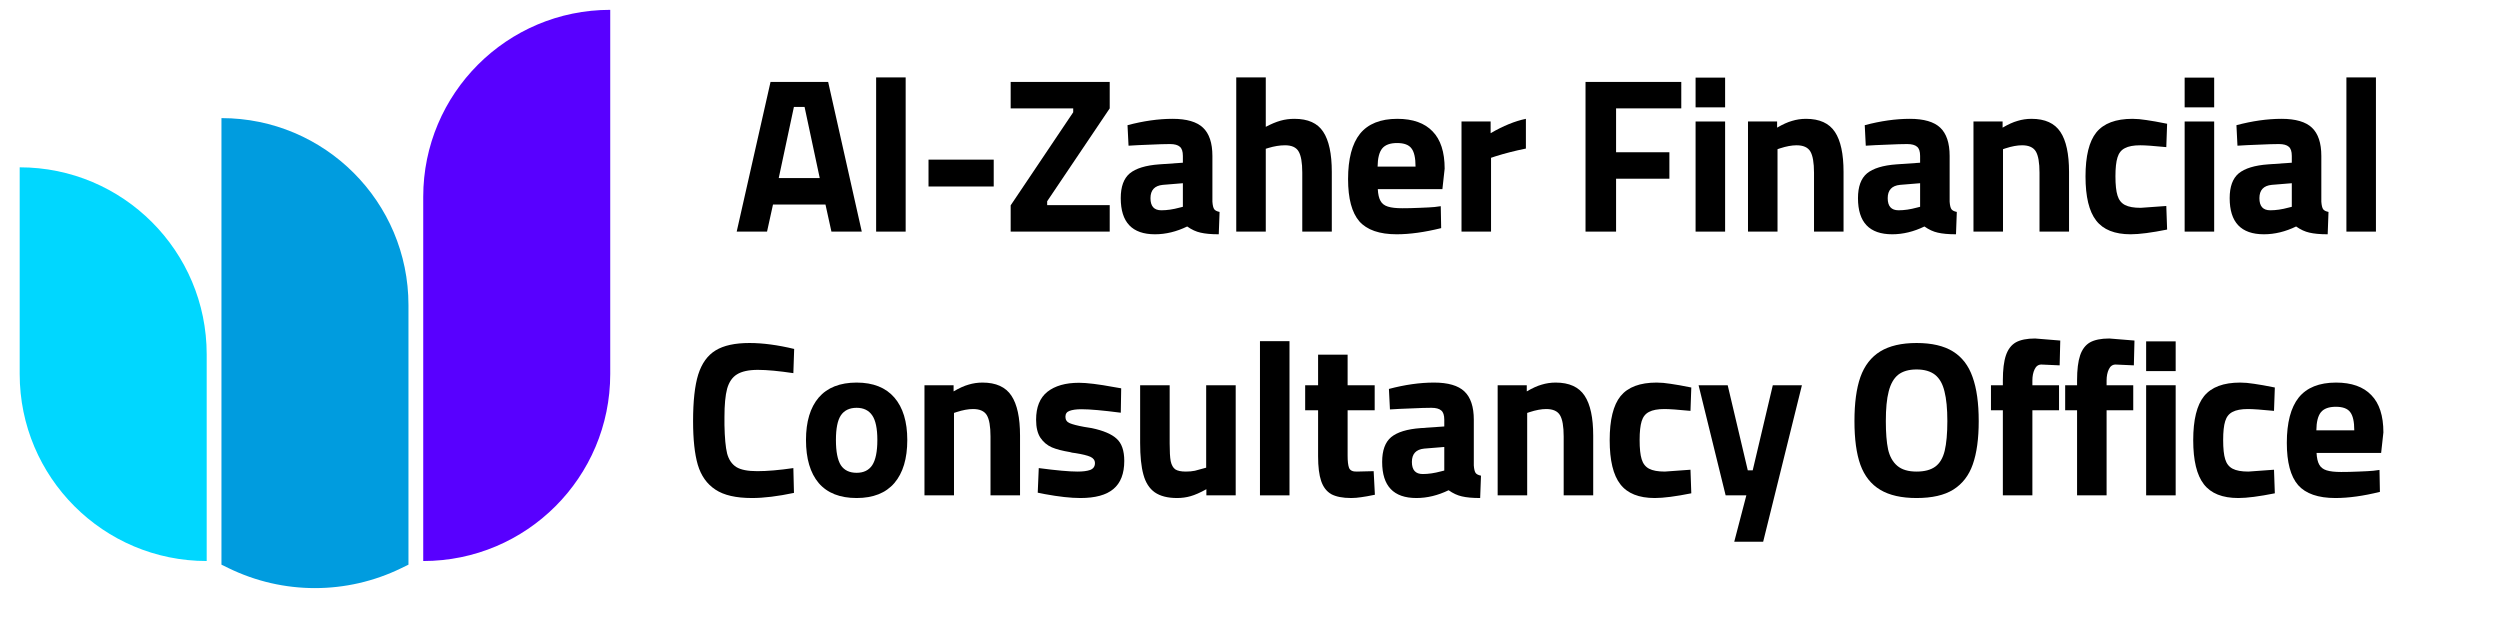 <svg xmlns="http://www.w3.org/2000/svg" width="254" height="65" viewBox="0 0 254 65" fill="none"><path d="M83.869 20.782H78.536L77.931 23.532H74.848L78.286 8.324H84.14L87.556 23.532H84.473L83.869 20.782ZM81.744 10.865H80.661L79.119 18.094H83.286L81.744 10.865Z" fill="black"></path><path d="M89.015 7.865H92.015V23.532H89.015V7.865Z" fill="black"></path><path d="M94.337 16.219H100.962V18.948H94.337V16.219Z" fill="black"></path><path d="M102.684 20.865L109.038 11.407V11.011H102.684V8.324H112.747V11.011L106.392 20.448V20.844H112.747V23.532H102.684V20.865Z" fill="black"></path><path d="M117.347 23.803C115.024 23.803 113.868 22.584 113.868 20.136C113.868 18.969 114.17 18.131 114.784 17.615C115.409 17.105 116.409 16.797 117.784 16.698L120.18 16.532V15.844C120.18 15.386 120.076 15.073 119.868 14.907C119.67 14.73 119.336 14.636 118.868 14.636C118.368 14.636 117.685 14.657 116.826 14.698C115.961 14.73 115.243 14.761 114.659 14.803L114.555 12.719C116.165 12.292 117.691 12.073 119.139 12.073C120.566 12.073 121.597 12.376 122.222 12.969C122.857 13.568 123.18 14.527 123.18 15.844V20.49C123.206 20.865 123.269 21.126 123.368 21.261C123.461 21.386 123.644 21.48 123.909 21.532L123.826 23.803C123.045 23.803 122.43 23.745 121.972 23.636C121.524 23.537 121.076 23.334 120.618 23.011C119.534 23.537 118.441 23.803 117.347 23.803ZM117.993 21.365C118.56 21.365 119.18 21.277 119.847 21.094L120.18 21.011V18.615L118.139 18.782C117.305 18.865 116.889 19.318 116.889 20.136C116.889 20.959 117.253 21.365 117.993 21.365Z" fill="black"></path><path d="M125.603 7.865H128.603V12.886C129.155 12.594 129.655 12.386 130.103 12.261C130.545 12.136 131.019 12.073 131.519 12.073C132.894 12.073 133.863 12.511 134.436 13.386C135.019 14.261 135.311 15.626 135.311 17.469V23.532H132.311V17.532C132.311 16.521 132.186 15.803 131.936 15.386C131.696 14.969 131.238 14.761 130.561 14.761C130.019 14.761 129.457 14.855 128.873 15.032L128.603 15.115V23.532H125.603V7.865Z" fill="black"></path><path d="M141.902 23.803C140.152 23.803 138.886 23.365 138.11 22.49C137.345 21.605 136.964 20.172 136.964 18.198C136.964 16.146 137.365 14.61 138.173 13.594C138.99 12.584 140.256 12.073 141.964 12.073C143.548 12.073 144.74 12.501 145.548 13.344C146.365 14.178 146.777 15.443 146.777 17.136L146.548 19.219H139.985C140.011 19.735 140.1 20.131 140.256 20.407C140.407 20.688 140.657 20.881 141.006 20.99C141.365 21.105 141.86 21.157 142.485 21.157C142.97 21.157 143.553 21.146 144.235 21.115C144.928 21.089 145.433 21.063 145.756 21.032L146.381 20.948L146.423 23.178C144.74 23.594 143.235 23.803 141.902 23.803ZM143.819 16.928C143.819 16.042 143.678 15.422 143.402 15.073C143.136 14.714 142.652 14.532 141.944 14.532C141.235 14.532 140.725 14.719 140.423 15.094C140.131 15.459 139.975 16.068 139.964 16.928H143.819Z" fill="black"></path><path d="M148.489 12.344H151.448V13.532C152.739 12.782 153.932 12.297 155.031 12.073V15.094C153.916 15.318 152.885 15.584 151.927 15.886L151.489 16.032V23.532H148.489V12.344Z" fill="black"></path><path d="M164.193 11.011V15.469H169.61V18.157H164.193V23.532H161.089V8.324H170.818V11.011H164.193Z" fill="black"></path><path d="M172.271 12.344H175.271V23.532H172.271V12.344ZM172.271 7.886H175.271V10.907H172.271V7.886Z" fill="black"></path><path d="M177.596 12.344H180.554V12.969C181.122 12.636 181.627 12.407 182.075 12.282C182.518 12.146 182.992 12.073 183.492 12.073C184.867 12.073 185.846 12.521 186.429 13.407C187.012 14.282 187.304 15.636 187.304 17.469V23.532H184.304V17.553C184.304 16.527 184.179 15.803 183.929 15.386C183.679 14.969 183.21 14.761 182.533 14.761C182.044 14.761 181.481 14.865 180.846 15.073L180.596 15.157V23.532H177.596V12.344Z" fill="black"></path><path d="M192.25 23.803C189.927 23.803 188.771 22.584 188.771 20.136C188.771 18.969 189.073 18.131 189.687 17.615C190.312 17.105 191.312 16.797 192.687 16.698L195.083 16.532V15.844C195.083 15.386 194.979 15.073 194.771 14.907C194.573 14.73 194.239 14.636 193.771 14.636C193.271 14.636 192.588 14.657 191.729 14.698C190.864 14.73 190.146 14.761 189.562 14.803L189.458 12.719C191.067 12.292 192.593 12.073 194.041 12.073C195.468 12.073 196.5 12.376 197.125 12.969C197.76 13.568 198.083 14.527 198.083 15.844V20.49C198.109 20.865 198.172 21.126 198.271 21.261C198.364 21.386 198.547 21.48 198.812 21.532L198.729 23.803C197.948 23.803 197.333 23.745 196.875 23.636C196.427 23.537 195.979 23.334 195.521 23.011C194.437 23.537 193.343 23.803 192.25 23.803ZM192.896 21.365C193.463 21.365 194.083 21.277 194.75 21.094L195.083 21.011V18.615L193.041 18.782C192.208 18.865 191.791 19.318 191.791 20.136C191.791 20.959 192.156 21.365 192.896 21.365Z" fill="black"></path><path d="M200.505 12.344H203.464V12.969C204.031 12.636 204.537 12.407 204.985 12.282C205.427 12.146 205.901 12.073 206.401 12.073C207.776 12.073 208.755 12.521 209.339 13.407C209.922 14.282 210.214 15.636 210.214 17.469V23.532H207.214V17.553C207.214 16.527 207.089 15.803 206.839 15.386C206.589 14.969 206.12 14.761 205.443 14.761C204.953 14.761 204.391 14.865 203.755 15.073L203.505 15.157V23.532H200.505V12.344Z" fill="black"></path><path d="M216.471 23.803C214.856 23.803 213.69 23.339 212.971 22.407C212.247 21.48 211.888 19.985 211.888 17.928C211.888 15.86 212.252 14.365 212.992 13.448C213.742 12.532 214.961 12.073 216.659 12.073C217.086 12.073 217.56 12.115 218.075 12.198C218.601 12.271 219.304 12.396 220.179 12.573L220.096 14.948C218.83 14.823 217.95 14.761 217.45 14.761C216.768 14.761 216.247 14.86 215.888 15.053C215.523 15.235 215.273 15.547 215.138 15.99C214.997 16.438 214.929 17.073 214.929 17.907C214.929 18.771 214.997 19.422 215.138 19.865C215.273 20.313 215.523 20.631 215.888 20.823C216.263 21.021 216.794 21.115 217.492 21.115L220.096 20.928L220.179 23.323C218.596 23.641 217.356 23.803 216.471 23.803Z" fill="black"></path><path d="M221.96 12.344H224.96V23.532H221.96V12.344ZM221.96 7.886H224.96V10.907H221.96V7.886Z" fill="black"></path><path d="M230.014 23.803C227.691 23.803 226.535 22.584 226.535 20.136C226.535 18.969 226.837 18.131 227.451 17.615C228.076 17.105 229.076 16.797 230.451 16.698L232.847 16.532V15.844C232.847 15.386 232.743 15.073 232.535 14.907C232.337 14.73 232.003 14.636 231.535 14.636C231.035 14.636 230.352 14.657 229.493 14.698C228.628 14.73 227.91 14.761 227.326 14.803L227.222 12.719C228.832 12.292 230.358 12.073 231.806 12.073C233.233 12.073 234.264 12.376 234.889 12.969C235.524 13.568 235.847 14.527 235.847 15.844V20.49C235.873 20.865 235.936 21.126 236.035 21.261C236.128 21.386 236.311 21.48 236.576 21.532L236.493 23.803C235.712 23.803 235.097 23.745 234.639 23.636C234.191 23.537 233.743 23.334 233.285 23.011C232.201 23.537 231.108 23.803 230.014 23.803ZM230.66 21.365C231.227 21.365 231.847 21.277 232.514 21.094L232.847 21.011V18.615L230.806 18.782C229.972 18.865 229.556 19.318 229.556 20.136C229.556 20.959 229.92 21.365 230.66 21.365Z" fill="black"></path><path d="M238.395 7.865H241.395V23.532H238.395V7.865Z" fill="black"></path><path d="M76.396 50.599C74.782 50.599 73.547 50.318 72.688 49.745C71.823 49.177 71.23 48.339 70.896 47.224C70.573 46.115 70.417 44.636 70.417 42.787C70.417 40.761 70.589 39.182 70.938 38.057C71.297 36.922 71.886 36.099 72.709 35.599C73.526 35.099 74.672 34.849 76.146 34.849C77.505 34.849 79.021 35.052 80.688 35.453L80.605 37.912C79.13 37.693 77.927 37.578 77 37.578C76.068 37.578 75.36 37.735 74.875 38.037C74.401 38.328 74.068 38.818 73.875 39.495C73.693 40.177 73.605 41.136 73.605 42.37V43.182C73.63 44.474 73.719 45.443 73.875 46.078C74.042 46.703 74.355 47.162 74.813 47.453C75.271 47.735 75.98 47.87 76.938 47.87C77.948 47.87 79.172 47.766 80.605 47.557L80.667 50.078C79.042 50.422 77.615 50.599 76.396 50.599Z" fill="black"></path><path d="M87.034 50.599C85.337 50.599 84.055 50.094 83.18 49.078C82.316 48.052 81.889 46.594 81.889 44.703C81.889 42.844 82.316 41.407 83.18 40.391C84.055 39.38 85.337 38.87 87.034 38.87C88.712 38.87 89.993 39.38 90.868 40.391C91.743 41.407 92.18 42.844 92.18 44.703C92.18 46.594 91.743 48.052 90.868 49.078C89.993 50.094 88.712 50.599 87.034 50.599ZM87.034 48.037C87.743 48.037 88.269 47.782 88.618 47.266C88.962 46.74 89.139 45.886 89.139 44.703C89.139 43.537 88.962 42.703 88.618 42.203C88.269 41.693 87.743 41.433 87.034 41.433C86.311 41.433 85.774 41.693 85.43 42.203C85.097 42.703 84.93 43.537 84.93 44.703C84.93 45.886 85.097 46.74 85.43 47.266C85.774 47.782 86.311 48.037 87.034 48.037Z" fill="black"></path><path d="M93.926 39.141H96.885V39.766C97.452 39.433 97.957 39.203 98.405 39.078C98.848 38.943 99.322 38.87 99.822 38.87C101.197 38.87 102.176 39.318 102.76 40.203C103.343 41.078 103.635 42.433 103.635 44.266V50.328H100.635V44.349C100.635 43.323 100.51 42.599 100.26 42.183C100.01 41.766 99.541 41.558 98.864 41.558C98.374 41.558 97.812 41.662 97.176 41.87L96.926 41.953V50.328H93.926V39.141Z" fill="black"></path><path d="M109.768 50.599C108.778 50.599 107.58 50.464 106.163 50.203L105.434 50.057L105.538 47.557C107.34 47.797 108.653 47.912 109.476 47.912C110.018 47.912 110.445 47.86 110.768 47.745C111.085 47.62 111.247 47.391 111.247 47.057C111.247 46.766 111.09 46.552 110.788 46.412C110.481 46.276 109.976 46.151 109.268 46.037C109.002 46.011 108.814 45.974 108.705 45.932C107.955 45.807 107.34 45.651 106.872 45.453C106.398 45.245 106.007 44.922 105.705 44.474C105.413 44.032 105.268 43.422 105.268 42.641C105.268 41.365 105.648 40.422 106.413 39.807C107.189 39.198 108.257 38.891 109.622 38.891C110.424 38.891 111.611 39.037 113.184 39.328L113.913 39.453L113.872 41.932C112.064 41.698 110.731 41.578 109.872 41.578C109.356 41.578 108.955 41.636 108.663 41.745C108.382 41.844 108.247 42.047 108.247 42.349C108.247 42.657 108.393 42.87 108.684 42.995C108.976 43.12 109.46 43.245 110.143 43.37L110.913 43.495C112.106 43.745 112.955 44.11 113.455 44.578C113.965 45.037 114.226 45.787 114.226 46.828C114.226 48.12 113.856 49.073 113.122 49.682C112.398 50.297 111.278 50.599 109.768 50.599Z" fill="black"></path><path d="M119.588 50.599C118.63 50.599 117.87 50.401 117.318 50.016C116.776 49.63 116.39 49.032 116.172 48.224C115.948 47.422 115.838 46.344 115.838 44.995V39.141H118.838V45.057C118.838 45.865 118.87 46.464 118.943 46.849C119.026 47.24 119.177 47.516 119.401 47.682C119.635 47.839 119.995 47.912 120.484 47.912C120.818 47.912 121.12 47.886 121.401 47.828C121.677 47.761 122.057 47.657 122.547 47.516V39.141H125.547V50.328H122.568V49.703C121.943 50.052 121.406 50.287 120.963 50.412C120.531 50.537 120.073 50.599 119.588 50.599Z" fill="black"></path><path d="M128.013 34.662H131.013V50.328H128.013V34.662Z" fill="black"></path><path d="M137.272 50.599C136.408 50.599 135.736 50.464 135.251 50.203C134.777 49.927 134.439 49.485 134.23 48.87C134.022 48.261 133.918 47.422 133.918 46.349V41.682H132.605V39.141H133.918V36.037H136.918V39.141H139.668V41.682H136.918V46.287C136.918 46.86 136.965 47.276 137.064 47.537C137.173 47.802 137.439 47.927 137.855 47.912L139.564 47.87L139.689 50.266C139.09 50.391 138.626 50.474 138.293 50.516C137.96 50.568 137.616 50.599 137.272 50.599Z" fill="black"></path><path d="M143.906 50.599C141.583 50.599 140.427 49.38 140.427 46.933C140.427 45.766 140.729 44.927 141.343 44.412C141.968 43.901 142.968 43.594 144.343 43.495L146.739 43.328V42.641C146.739 42.183 146.635 41.87 146.427 41.703C146.229 41.526 145.896 41.433 145.427 41.433C144.927 41.433 144.244 41.453 143.385 41.495C142.521 41.526 141.802 41.558 141.218 41.599L141.114 39.516C142.724 39.089 144.25 38.87 145.698 38.87C147.125 38.87 148.156 39.172 148.781 39.766C149.416 40.365 149.739 41.323 149.739 42.641V47.287C149.765 47.662 149.828 47.922 149.927 48.058C150.021 48.183 150.203 48.276 150.468 48.328L150.385 50.599C149.604 50.599 148.989 50.542 148.531 50.433C148.083 50.334 147.635 50.13 147.177 49.808C146.093 50.334 145 50.599 143.906 50.599ZM144.552 48.162C145.119 48.162 145.739 48.073 146.406 47.891L146.739 47.808V45.412L144.698 45.578C143.864 45.662 143.448 46.115 143.448 46.933C143.448 47.755 143.812 48.162 144.552 48.162Z" fill="black"></path><path d="M152.162 39.141H155.12V39.766C155.688 39.433 156.193 39.203 156.641 39.078C157.083 38.943 157.557 38.87 158.057 38.87C159.432 38.87 160.412 39.318 160.995 40.203C161.578 41.078 161.87 42.433 161.87 44.266V50.328H158.87V44.349C158.87 43.323 158.745 42.599 158.495 42.183C158.245 41.766 157.776 41.558 157.099 41.558C156.61 41.558 156.047 41.662 155.412 41.87L155.162 41.953V50.328H152.162V39.141Z" fill="black"></path><path d="M168.128 50.599C166.513 50.599 165.347 50.136 164.628 49.203C163.904 48.276 163.544 46.782 163.544 44.724C163.544 42.657 163.909 41.162 164.649 40.245C165.399 39.328 166.617 38.87 168.315 38.87C168.742 38.87 169.216 38.912 169.732 38.995C170.258 39.068 170.961 39.193 171.836 39.37L171.753 41.745C170.487 41.62 169.607 41.558 169.107 41.558C168.425 41.558 167.904 41.657 167.544 41.849C167.18 42.032 166.93 42.344 166.794 42.787C166.654 43.235 166.586 43.87 166.586 44.703C166.586 45.568 166.654 46.219 166.794 46.662C166.93 47.11 167.18 47.427 167.544 47.62C167.919 47.818 168.451 47.912 169.149 47.912L171.753 47.724L171.836 50.12C170.253 50.438 169.013 50.599 168.128 50.599Z" fill="black"></path><path d="M177.429 50.328H175.325L172.575 39.141H175.534L177.575 47.787H178.075L180.117 39.141H183.075L179.138 55.037H176.2L177.429 50.328Z" fill="black"></path><path d="M194.726 50.599C193.194 50.599 191.965 50.323 191.038 49.766C190.106 49.214 189.434 48.365 189.017 47.224C188.611 46.089 188.413 44.61 188.413 42.787C188.413 40.953 188.611 39.464 189.017 38.307C189.434 37.141 190.106 36.276 191.038 35.703C191.965 35.136 193.194 34.849 194.726 34.849C196.267 34.849 197.496 35.136 198.413 35.703C199.34 36.276 200.007 37.141 200.413 38.307C200.83 39.464 201.038 40.953 201.038 42.787C201.038 44.578 200.835 46.047 200.434 47.182C200.043 48.307 199.382 49.162 198.455 49.745C197.538 50.318 196.293 50.599 194.726 50.599ZM194.726 47.912C195.528 47.912 196.163 47.745 196.621 47.412C197.08 47.078 197.397 46.547 197.58 45.807C197.757 45.057 197.851 44.052 197.851 42.787C197.851 41.526 197.752 40.516 197.559 39.766C197.377 39.005 197.059 38.443 196.601 38.078C196.142 37.719 195.517 37.537 194.726 37.537C193.934 37.537 193.309 37.719 192.851 38.078C192.403 38.443 192.085 39.005 191.892 39.766C191.694 40.516 191.601 41.526 191.601 42.787C191.601 43.969 191.674 44.927 191.83 45.662C191.996 46.386 192.309 46.943 192.767 47.328C193.226 47.719 193.877 47.912 194.726 47.912Z" fill="black"></path><path d="M203.49 41.682H202.282V39.141H203.49V38.641C203.49 37.557 203.594 36.714 203.803 36.099C204.011 35.49 204.344 35.052 204.803 34.787C205.271 34.526 205.928 34.391 206.761 34.391L209.323 34.599L209.261 37.12L207.407 37.037C207.099 37.037 206.87 37.198 206.719 37.516C206.563 37.839 206.49 38.219 206.49 38.662V39.141H209.198V41.682H206.49V50.328H203.49V41.682Z" fill="black"></path><path d="M211.03 41.682H209.821V39.141H211.03V38.641C211.03 37.557 211.134 36.714 211.342 36.099C211.55 35.49 211.884 35.052 212.342 34.787C212.811 34.526 213.467 34.391 214.3 34.391L216.863 34.599L216.8 37.12L214.946 37.037C214.639 37.037 214.41 37.198 214.259 37.516C214.103 37.839 214.03 38.219 214.03 38.662V39.141H216.738V41.682H214.03V50.328H211.03V41.682Z" fill="black"></path><path d="M218.048 39.141H221.048V50.328H218.048V39.141ZM218.048 34.683H221.048V37.703H218.048V34.683Z" fill="black"></path><path d="M227.414 50.599C225.8 50.599 224.633 50.136 223.914 49.203C223.19 48.276 222.831 46.782 222.831 44.724C222.831 42.657 223.196 41.162 223.935 40.245C224.685 39.328 225.904 38.87 227.602 38.87C228.029 38.87 228.503 38.912 229.019 38.995C229.545 39.068 230.248 39.193 231.123 39.37L231.039 41.745C229.774 41.62 228.894 41.558 228.394 41.558C227.711 41.558 227.19 41.657 226.831 41.849C226.466 42.032 226.216 42.344 226.081 42.787C225.94 43.235 225.873 43.87 225.873 44.703C225.873 45.568 225.94 46.219 226.081 46.662C226.216 47.11 226.466 47.427 226.831 47.62C227.206 47.818 227.737 47.912 228.435 47.912L231.039 47.724L231.123 50.12C229.539 50.438 228.3 50.599 227.414 50.599Z" fill="black"></path><path d="M237.278 50.599C235.528 50.599 234.263 50.162 233.487 49.287C232.721 48.401 232.341 46.969 232.341 44.995C232.341 42.943 232.742 41.407 233.549 40.391C234.367 39.38 235.632 38.87 237.341 38.87C238.924 38.87 240.117 39.297 240.924 40.141C241.742 40.974 242.153 42.24 242.153 43.933L241.924 46.016H235.362C235.388 46.532 235.476 46.927 235.632 47.203C235.784 47.485 236.034 47.677 236.382 47.787C236.742 47.901 237.237 47.953 237.862 47.953C238.346 47.953 238.929 47.943 239.612 47.912C240.304 47.886 240.81 47.86 241.132 47.828L241.757 47.745L241.799 49.974C240.117 50.391 238.612 50.599 237.278 50.599ZM239.195 43.724C239.195 42.839 239.054 42.219 238.778 41.87C238.513 41.511 238.028 41.328 237.32 41.328C236.612 41.328 236.101 41.516 235.799 41.891C235.507 42.255 235.351 42.865 235.341 43.724H239.195Z" fill="black"></path><path d="M43 57V20C43 9.507 51.507 1 62 1V38C62 48.493 53.493 57 43 57Z" fill="#5800FF"></path><path d="M21 57V36C21 25.507 12.493 17 2 17V38C2 48.493 10.507 57 21 57Z" fill="#00D7FF"></path><path d="M41.5 57.37V31C41.5 20.507 32.993 12 22.5 12V57.37L23.238 57.73C28.769 60.425 35.231 60.425 40.762 57.73L41.5 57.37Z" fill="#009CDF"></path></svg>